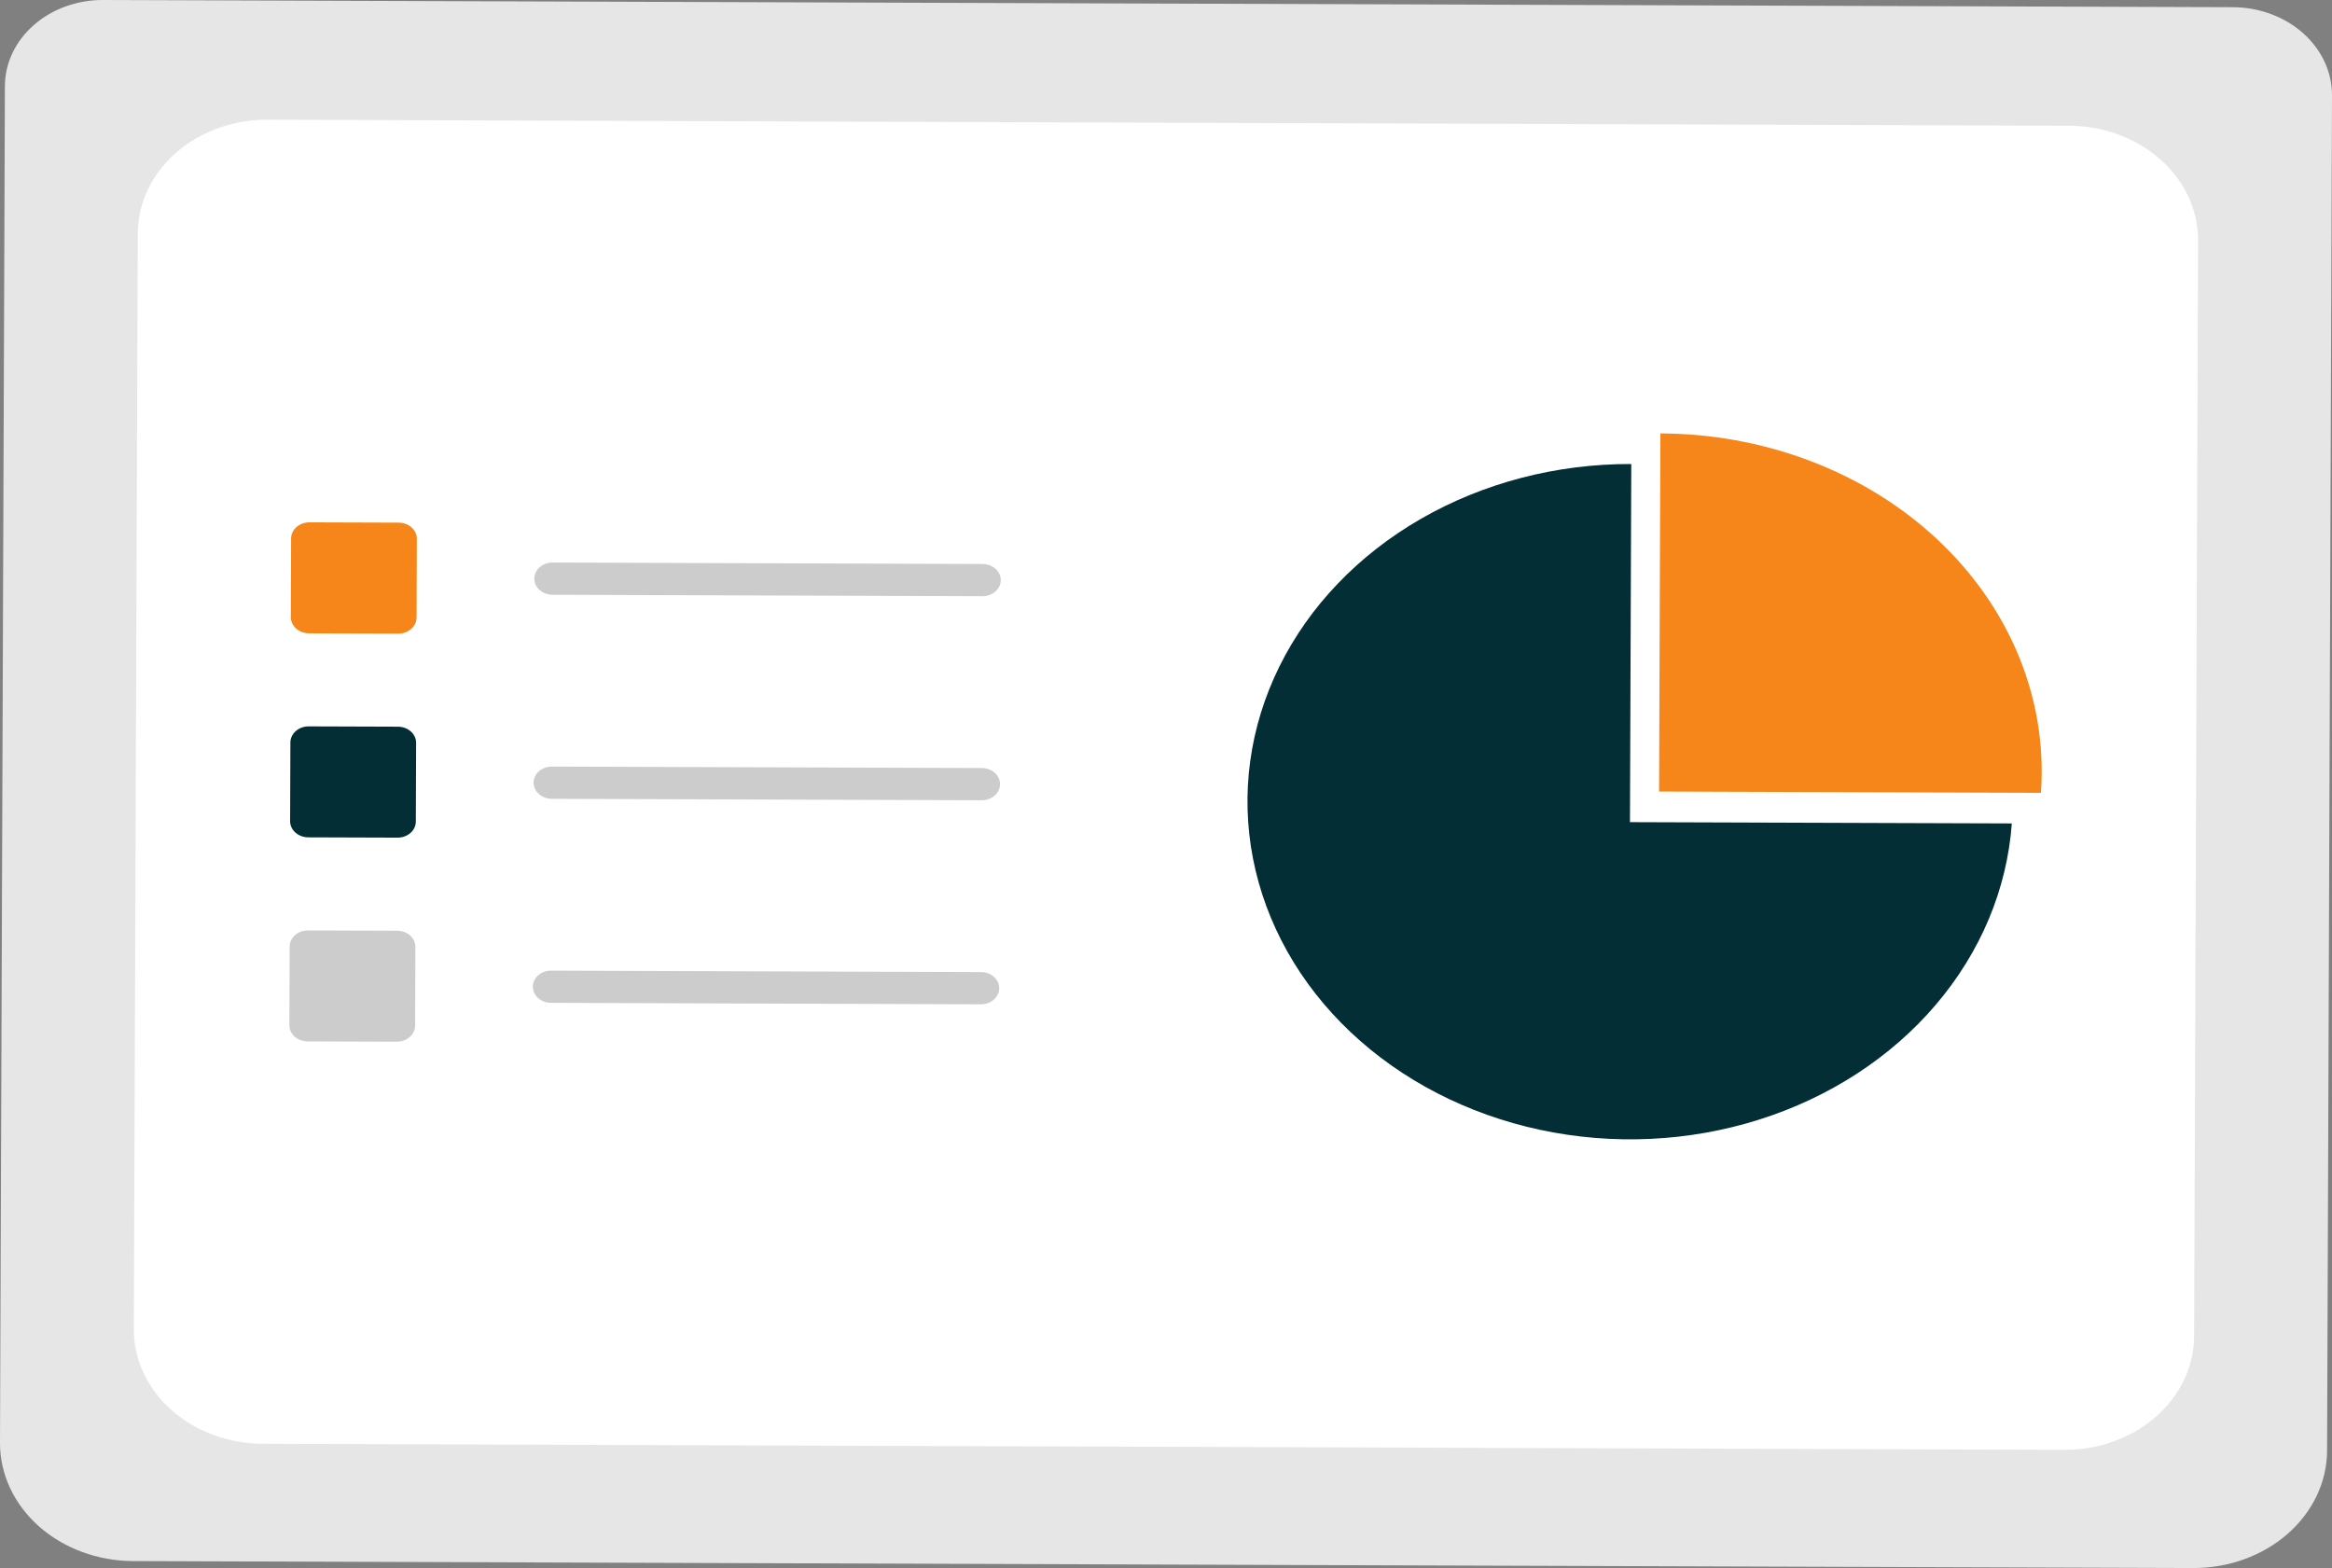<?xml version="1.0" encoding="UTF-8"?> <svg xmlns="http://www.w3.org/2000/svg" width="116" height="78" viewBox="0 0 116 78" fill="none"><rect x="0" y="0" width="116" height="78" fill="#808080" stroke="none"/><path d="M109.099 78L6.614 77.654C4.855 77.646 3.171 77.023 1.931 75.921C0.691 74.818 -0.004 73.327 1.4185e-05 71.774L0.244 4.275C0.25 3.137 0.766 2.048 1.681 1.247C2.595 0.445 3.832 -0.003 5.121 1.53679e-05L111.07 0.358C112.382 0.363 113.637 0.828 114.561 1.65C115.485 2.471 116.003 3.582 116 4.74L115.756 72.165C115.748 73.718 115.043 75.204 113.795 76.298C112.547 77.392 110.859 78.004 109.099 78Z" fill="#E6E6E6"></path><path d="M13.07 71.819L102.686 72.121C104.392 72.127 106.031 71.534 107.242 70.473C108.452 69.412 109.135 67.97 109.141 66.463L109.338 11.958C109.343 10.451 108.671 9.004 107.468 7.935C106.265 6.866 104.631 6.262 102.924 6.256L13.308 5.954C11.602 5.948 9.963 6.541 8.752 7.602C7.542 8.663 6.859 10.105 6.853 11.612L6.656 66.117C6.653 66.863 6.817 67.602 7.138 68.292C7.459 68.983 7.93 69.61 8.526 70.14C9.122 70.669 9.829 71.09 10.609 71.378C11.389 71.666 12.225 71.816 13.07 71.819Z" fill="white"></path><path d="M19.81 31.518L15.372 31.503C15.131 31.502 14.901 31.417 14.731 31.266C14.562 31.115 14.467 30.911 14.467 30.699L14.481 26.781C14.482 26.569 14.579 26.366 14.75 26.216C14.92 26.066 15.151 25.983 15.392 25.983L19.83 25.998C20.071 25.999 20.301 26.084 20.471 26.235C20.641 26.386 20.736 26.59 20.735 26.802L20.721 30.72C20.72 30.932 20.623 31.136 20.453 31.285C20.282 31.435 20.051 31.519 19.81 31.518Z" fill="#F6861A"></path><path d="M19.774 41.668L15.336 41.653C15.095 41.652 14.865 41.567 14.695 41.416C14.526 41.265 14.431 41.061 14.431 40.849L14.445 36.931C14.447 36.719 14.543 36.515 14.714 36.366C14.884 36.216 15.116 36.132 15.356 36.133L19.794 36.148C20.035 36.149 20.265 36.234 20.435 36.385C20.605 36.536 20.7 36.74 20.699 36.952L20.685 40.87C20.684 41.082 20.588 41.285 20.417 41.435C20.246 41.585 20.015 41.669 19.774 41.668Z" fill="#032E36"></path><path d="M19.738 51.818L15.3 51.803C15.059 51.802 14.829 51.717 14.659 51.566C14.489 51.415 14.394 51.211 14.395 50.999L14.409 47.081C14.41 46.869 14.506 46.666 14.677 46.516C14.848 46.366 15.079 46.282 15.32 46.283L19.758 46.298C19.999 46.299 20.229 46.384 20.399 46.535C20.568 46.686 20.663 46.89 20.663 47.102L20.649 51.02C20.648 51.232 20.551 51.436 20.38 51.585C20.21 51.735 19.979 51.819 19.738 51.818Z" fill="#CCCCCC"></path><path d="M48.868 29.658L27.484 29.586C27.365 29.586 27.246 29.565 27.136 29.524C27.026 29.484 26.926 29.424 26.841 29.35C26.757 29.275 26.69 29.186 26.645 29.089C26.599 28.991 26.576 28.887 26.577 28.782C26.577 28.676 26.601 28.572 26.647 28.475C26.693 28.377 26.761 28.289 26.846 28.215C26.93 28.141 27.031 28.082 27.142 28.043C27.252 28.003 27.37 27.983 27.49 27.983L48.874 28.055C48.993 28.056 49.112 28.076 49.222 28.117C49.332 28.158 49.432 28.217 49.517 28.292C49.601 28.366 49.668 28.455 49.713 28.552C49.758 28.65 49.782 28.754 49.781 28.86C49.781 28.965 49.757 29.07 49.711 29.167C49.665 29.264 49.597 29.352 49.513 29.426C49.428 29.5 49.327 29.559 49.217 29.599C49.106 29.639 48.988 29.659 48.868 29.658Z" fill="#CCCCCC"></path><path d="M48.832 39.808L27.448 39.736C27.207 39.735 26.977 39.65 26.807 39.499C26.637 39.348 26.542 39.144 26.543 38.931C26.544 38.719 26.64 38.515 26.811 38.365C26.982 38.216 27.213 38.132 27.454 38.133L48.838 38.205C48.957 38.205 49.075 38.226 49.186 38.267C49.296 38.307 49.396 38.367 49.48 38.441C49.564 38.516 49.631 38.605 49.676 38.702C49.722 38.8 49.745 38.904 49.745 39.01C49.744 39.115 49.72 39.219 49.674 39.316C49.628 39.414 49.561 39.502 49.476 39.576C49.391 39.65 49.291 39.709 49.18 39.748C49.07 39.788 48.951 39.808 48.832 39.808Z" fill="#CCCCCC"></path><path d="M48.794 49.958L27.41 49.885C27.17 49.885 26.939 49.799 26.769 49.648C26.6 49.498 26.505 49.294 26.505 49.081C26.506 48.868 26.603 48.665 26.773 48.515C26.944 48.366 27.175 48.282 27.416 48.283L48.8 48.355C49.041 48.356 49.272 48.441 49.441 48.592C49.611 48.743 49.706 48.947 49.705 49.159C49.704 49.372 49.608 49.575 49.437 49.725C49.266 49.875 49.035 49.958 48.794 49.958Z" fill="#CCCCCC"></path><path d="M101.521 39.438C101.545 39.102 101.559 38.762 101.56 38.42C101.576 33.966 99.587 29.687 96.03 26.525C92.472 23.363 87.639 21.577 82.592 21.56L82.527 39.374L101.521 39.438Z" fill="#F6861A"></path><path d="M81.079 40.897L81.144 23.082C77.429 23.069 73.793 24.017 70.682 25.807C67.571 27.597 65.123 30.152 63.639 33.157C62.154 36.162 61.699 39.485 62.329 42.716C62.959 45.948 64.646 48.947 67.183 51.343C69.72 53.739 72.996 55.428 76.606 56.202C80.216 56.975 84.003 56.799 87.5 55.695C90.997 54.591 94.051 52.608 96.285 49.989C98.519 47.371 99.836 44.233 100.073 40.961L81.079 40.897Z" fill="#032E36"></path></svg> 